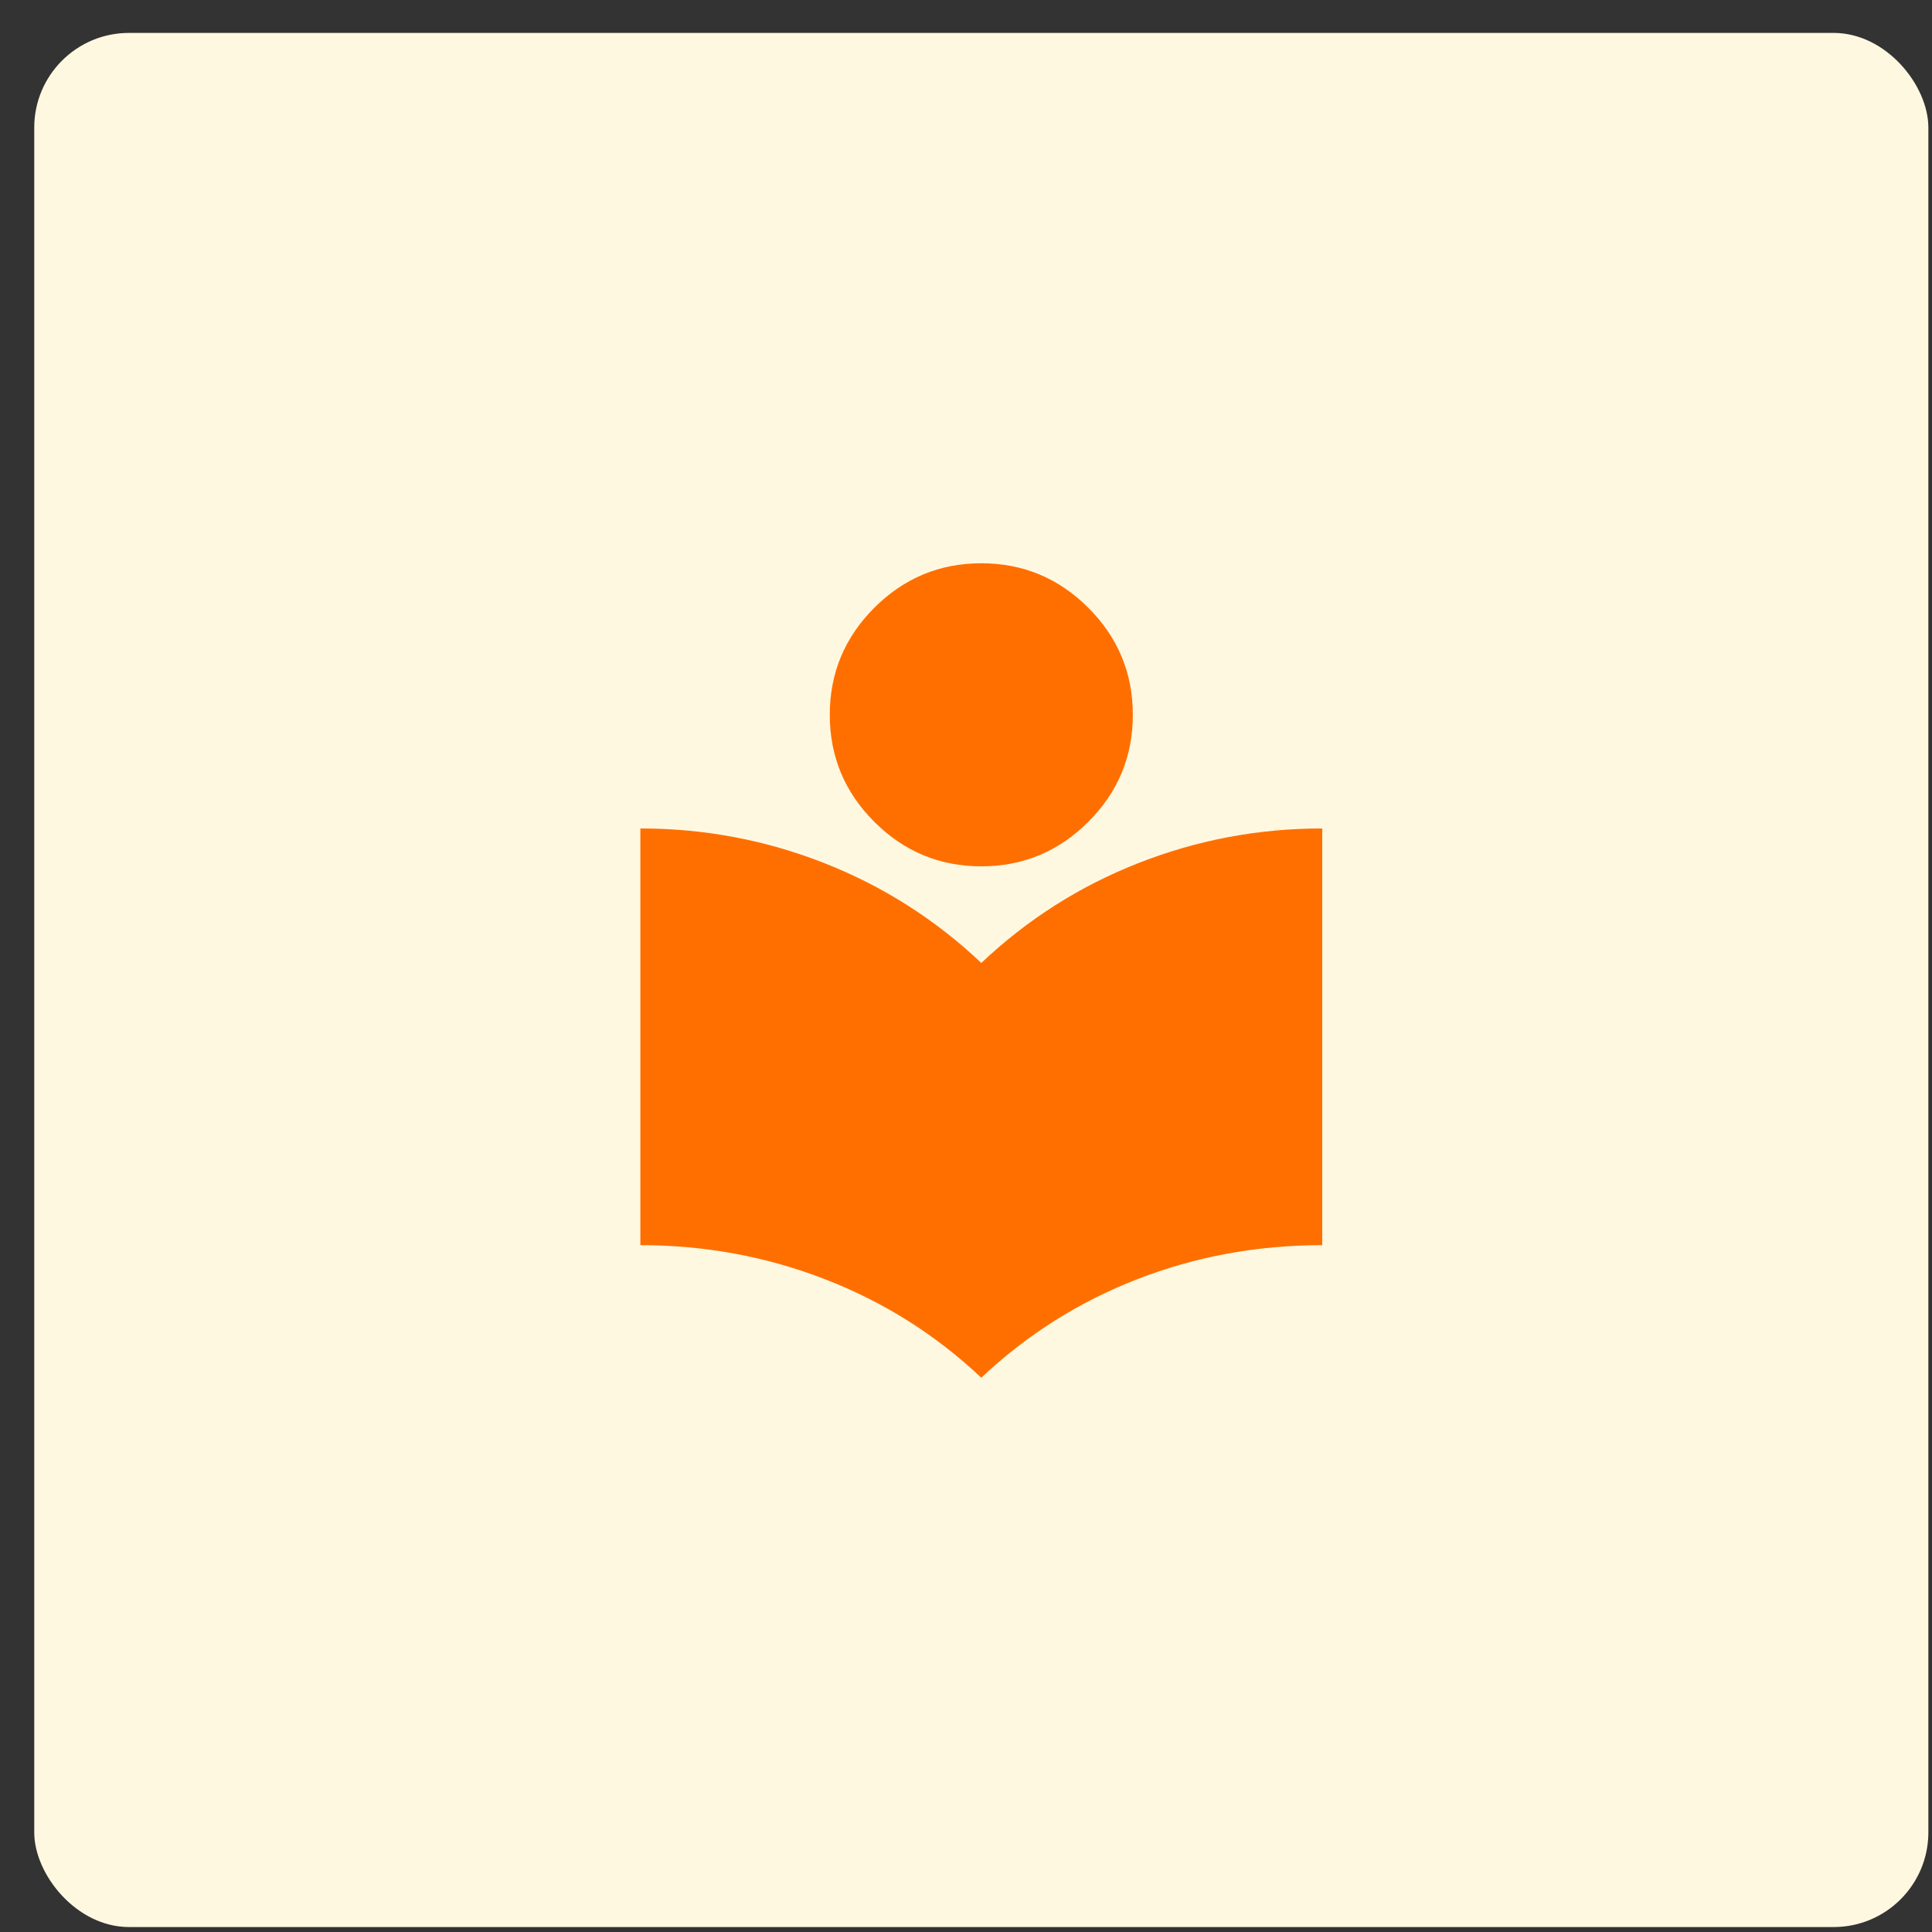 <svg width="51" height="51" viewBox="0 0 51 51" fill="none" xmlns="http://www.w3.org/2000/svg">
<rect x="0" y="0" width="51" height="51" fill="#333333" stroke="none"/>
<rect x="0.904" y="0.869" width="50" height="50" rx="2.5" fill="#FFF8E1"/>
<mask id="mask0_522_1829" style="mask-type:alpha" maskUnits="userSpaceOnUse" x="13" y="13" width="25" height="25">
<rect x="13.904" y="13.869" width="24" height="24" fill="#D9D9D9"/>
</mask>
<g mask="url(#mask0_522_1829)">
<path d="M25.904 36.369C24.704 35.236 23.329 34.369 21.779 33.769C20.229 33.169 18.604 32.869 16.904 32.869V21.869C18.588 21.869 20.204 22.173 21.754 22.782C23.304 23.39 24.688 24.269 25.904 25.419C27.121 24.269 28.504 23.39 30.054 22.782C31.604 22.173 33.221 21.869 34.904 21.869V32.869C33.188 32.869 31.558 33.169 30.017 33.769C28.475 34.369 27.104 35.236 25.904 36.369ZM25.904 22.869C24.804 22.869 23.863 22.477 23.079 21.694C22.296 20.911 21.904 19.969 21.904 18.869C21.904 17.769 22.296 16.828 23.079 16.044C23.863 15.261 24.804 14.869 25.904 14.869C27.004 14.869 27.946 15.261 28.729 16.044C29.513 16.828 29.904 17.769 29.904 18.869C29.904 19.969 29.513 20.911 28.729 21.694C27.946 22.477 27.004 22.869 25.904 22.869Z" fill="#FF6F00"/>
</g>
</svg>
